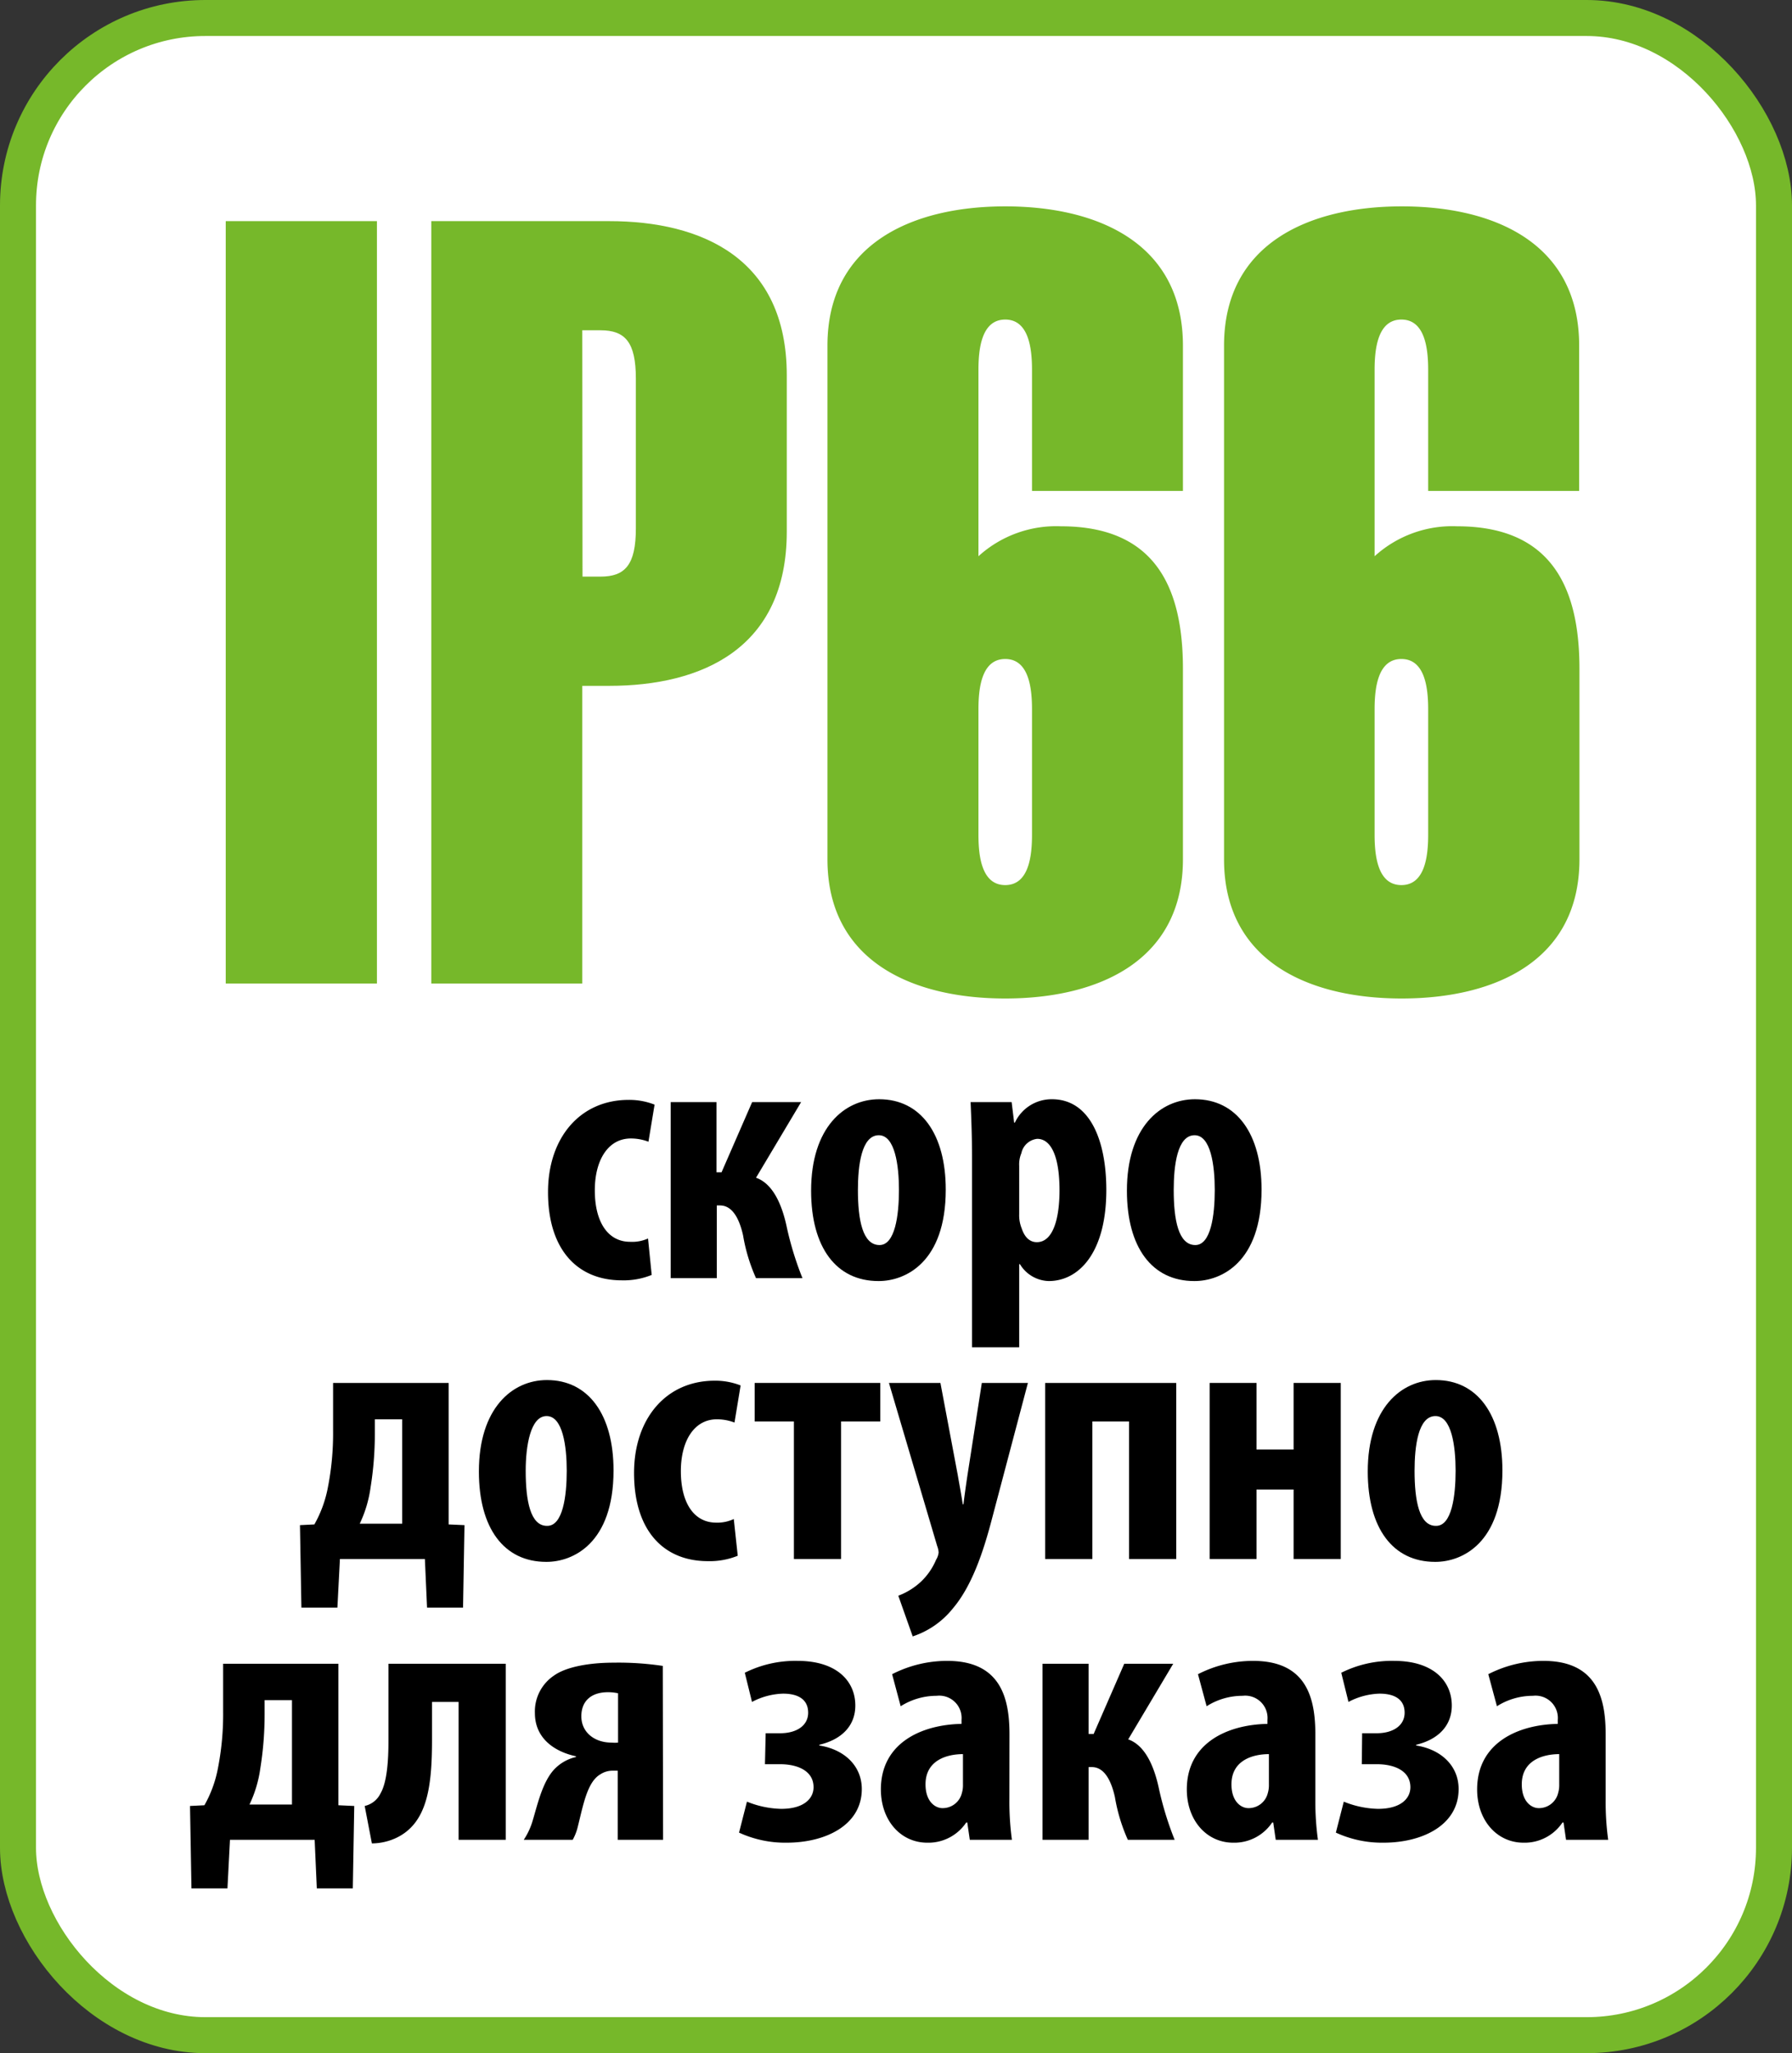 <?xml version="1.0" encoding="UTF-8"?> <svg xmlns="http://www.w3.org/2000/svg" viewBox="0 0 248.88 285.14"><rect x="0" y="0" width="248.88" height="285.14" fill="#333333" stroke="none"/><defs><style>.cls-1{fill:#fff;stroke:#76b82a;stroke-width:5px;}.cls-2{fill:#76b82a;}</style></defs><g id="Calque_2" data-name="Calque 2"><g id="Calque_1-2" data-name="Calque 1"><rect class="cls-1" x="2.5" y="2.5" width="243.88" height="280.14" rx="26.02"></rect><path class="cls-2" d="M31.35,136.59V30.71h21V136.59Z"></path><path class="cls-2" d="M59.9,136.59V30.71H84.59c12.94,0,24.68,5.2,24.68,21.41V73.83c0,16.21-11.74,21.42-24.68,21.42H80.87v41.34Zm21-56.51h2.5c3.42,0,4.91-1.64,4.91-6.69V52.57c0-5.06-1.49-6.7-4.91-6.7H80.87Z"></path><path class="cls-2" d="M143.33,68.18V51.38c0-3-.45-7-3.72-7s-3.72,4-3.72,7V77.25a16.05,16.05,0,0,1,11.45-4.16c13.09,0,16.95,8.47,16.95,19.78v26.47c0,14.12-11.74,19.33-24.68,19.33s-24.69-5.21-24.69-19.33V48c0-14.13,11.75-19.34,24.69-19.34S164.29,33.83,164.29,48V68.18Zm-7.44,47.74c0,3,.45,7,3.72,7s3.72-4,3.72-7V98.52c0-3-.45-7-3.72-7s-3.72,4-3.72,7Z"></path><path class="cls-2" d="M198.35,68.18V51.38c0-3-.45-7-3.72-7s-3.72,4-3.72,7V77.25a16.05,16.05,0,0,1,11.45-4.16c13.09,0,17,8.47,17,19.78v26.47c0,14.12-11.75,19.33-24.69,19.33S170,133.46,170,119.34V48c0-14.13,11.75-19.34,24.69-19.34S219.32,33.83,219.32,48V68.18Zm-7.44,47.74c0,3,.45,7,3.72,7s3.72-4,3.72-7V98.52c0-3-.45-7-3.72-7s-3.72,4-3.72,7Z"></path><path d="M90.51,177.06a10.32,10.32,0,0,1-4.15.75c-6.2,0-10.25-4.3-10.25-12.25,0-7.55,4.45-12.81,11.2-12.81a9.57,9.57,0,0,1,3.6.66l-.85,5.15a6.88,6.88,0,0,0-2.45-.45c-3.15,0-5,3-5,7.2,0,4.45,1.85,7.15,4.9,7.15A5.36,5.36,0,0,0,90,172Z"></path><path d="M99.51,153.06v9.75h.7l4.25-9.75h6.8L105,163.56c2.4.85,3.65,3.85,4.3,7a44.91,44.91,0,0,0,2.15,6.95H105a24.27,24.27,0,0,1-1.8-5.95c-.55-2.45-1.55-4.15-3.2-4.15h-.45v10.1h-6.4V153.06Z"></path><path d="M122,177.91c-5.85,0-9.35-4.65-9.35-12.55,0-8.75,4.6-12.7,9.45-12.7,5.8,0,9.25,4.85,9.25,12.55,0,10.15-5.65,12.7-9.3,12.7Zm.15-5c2.15,0,2.7-4.1,2.7-7.65,0-3.4-.55-7.6-2.8-7.6-2.4,0-2.9,4.2-2.9,7.6,0,4.15.65,7.65,3,7.65Z"></path><path d="M135,160.81c0-2.95-.1-5.4-.2-7.75h5.7l.35,2.85h.1a5.63,5.63,0,0,1,5.15-3.25c5.35,0,7.55,5.85,7.55,12.6,0,8.7-3.8,12.65-8,12.65a4.82,4.82,0,0,1-4-2.35h-.1v11.55H135Zm6.55,7.8a4.87,4.87,0,0,0,.35,2c.5,1.5,1.35,1.9,2.1,1.9,2.3,0,3.15-3.4,3.15-7.2,0-4.65-1.15-7.15-3.1-7.15a2.53,2.53,0,0,0-2.2,2,4,4,0,0,0-.3,1.75Z"></path><path d="M165.86,177.91c-5.85,0-9.35-4.65-9.35-12.55,0-8.75,4.6-12.7,9.45-12.7,5.8,0,9.25,4.85,9.25,12.55,0,10.15-5.65,12.7-9.3,12.7Zm.15-5c2.15,0,2.7-4.1,2.7-7.65,0-3.4-.55-7.6-2.8-7.6-2.4,0-2.9,4.2-2.9,7.6,0,4.15.65,7.65,3,7.65Z"></path><path d="M62.31,192.06v19.65l2.2.1-.2,11.45h-5l-.3-6.75H47.21l-.35,6.75h-5l-.2-11.45,2-.1a16.67,16.67,0,0,0,1.85-5,38.9,38.9,0,0,0,.75-8v-6.65Zm-10.25,7.1a47.25,47.25,0,0,1-.6,7.45,17,17,0,0,1-1.5,5h5.9v-14.5h-3.8Z"></path><path d="M75.86,216.91c-5.85,0-9.35-4.65-9.35-12.55,0-8.75,4.6-12.7,9.45-12.7,5.8,0,9.25,4.85,9.25,12.55,0,10.15-5.65,12.7-9.3,12.7Zm.15-5c2.15,0,2.7-4.1,2.7-7.65,0-3.4-.55-7.6-2.8-7.6s-2.9,4.2-2.9,7.6c0,4.15.65,7.65,2.95,7.65Z"></path><path d="M102.46,216.06a10.32,10.32,0,0,1-4.15.75c-6.2,0-10.25-4.3-10.25-12.25,0-7.55,4.45-12.81,11.2-12.81a9.57,9.57,0,0,1,3.6.66l-.85,5.15a6.88,6.88,0,0,0-2.45-.45c-3.15,0-5,3-5,7.2,0,4.45,1.85,7.15,4.9,7.15a5.36,5.36,0,0,0,2.45-.5Z"></path><path d="M122.26,192.06v5.35h-5.45v19.1h-6.55v-19.1h-5.45v-5.35Z"></path><path d="M130.61,192.06l2.4,12.75c.25,1.45.5,2.75.7,4.1h.1c.15-1.25.35-2.65.55-4l2-12.85h6.4l-5,18.9c-1.2,4.6-2.8,9.35-5.45,12.45a11.89,11.89,0,0,1-5.55,3.85l-2-5.65a9.51,9.51,0,0,0,3.2-2,9,9,0,0,0,2.05-3,2.37,2.37,0,0,0,.35-1,2.92,2.92,0,0,0-.2-.9l-6.7-22.65Z"></path><path d="M163.36,192.06v24.45h-6.55v-19.1h-5.1v19.1h-6.55V192.06Z"></path><path d="M174.51,192.06v9.25h5.15v-9.25h6.55v24.45h-6.55v-9.65h-5.15v9.65H168V192.06Z"></path><path d="M199.31,216.91c-5.85,0-9.35-4.65-9.35-12.55,0-8.75,4.6-12.7,9.45-12.7,5.8,0,9.25,4.85,9.25,12.55,0,10.15-5.65,12.7-9.3,12.7Zm.15-5c2.15,0,2.7-4.1,2.7-7.65,0-3.4-.55-7.6-2.8-7.6-2.4,0-2.9,4.2-2.9,7.6,0,4.15.65,7.65,2.95,7.65Z"></path><path d="M47,231.06v19.65l2.2.1L49,262.26H44l-.3-6.75H31.94l-.35,6.75h-5l-.2-11.45,2-.1a16.67,16.67,0,0,0,1.85-5,38.9,38.9,0,0,0,.75-8v-6.65Zm-10.25,7.1a47.25,47.25,0,0,1-.6,7.45,17,17,0,0,1-1.5,5h5.9v-14.5h-3.8Z"></path><path d="M70.24,231.06v24.45H63.69V236.36H60v5.25c0,6.55-.65,11.6-5,13.65a8.14,8.14,0,0,1-3.35.75l-1-5.2a3.22,3.22,0,0,0,2.2-1.75c.9-1.55,1.1-4.55,1.1-7.25V231.06Z"></path><path d="M92.09,255.51h-6.3v-9.6h-.6a3.08,3.08,0,0,0-1.8.5c-1.85,1.05-2.4,4.35-3.15,7.3a7.09,7.09,0,0,1-.7,1.8h-6.8a9.63,9.63,0,0,0,1.25-2.7c.65-2.15,1.35-5.35,3-7.1a6,6,0,0,1,3-1.7v-.1c-3-.65-5.7-2.5-5.7-6A6,6,0,0,1,77,232.66c1.65-1.16,4.8-1.75,8.2-1.75a41.35,41.35,0,0,1,6.85.45Zm-6.25-20.35a6.33,6.33,0,0,0-1.4-.15c-2.25,0-3.7,1.15-3.7,3.35s1.8,3.65,4.2,3.65a5.14,5.14,0,0,0,.9,0Z"></path><path d="M106.34,240.71h2c2.35,0,3.9-1.1,3.9-2.85s-1.25-2.65-3.5-2.65a9.84,9.84,0,0,0-4.3,1.15l-1-4.05a15.67,15.67,0,0,1,7.35-1.65c5.4,0,8,2.8,8,6.2,0,2.9-2,4.75-5,5.45v.1c3.5.55,5.9,2.85,5.9,6.05,0,5-5,7.45-10.45,7.45a15.33,15.33,0,0,1-6.6-1.4l1.1-4.3a13.3,13.3,0,0,0,4.75,1c3.25,0,4.5-1.5,4.5-3,0-2.3-2.25-3.2-4.65-3.2h-2.1Z"></path><path d="M140.19,249.91a39.12,39.12,0,0,0,.35,5.6h-5.85l-.35-2.4h-.15a6.32,6.32,0,0,1-5.4,2.8c-3.71,0-6.45-3.1-6.45-7.4,0-6.45,5.65-9,11.2-9.1v-.55a3.1,3.1,0,0,0-3.45-3.35,9.34,9.34,0,0,0-5,1.45l-1.19-4.45a16.75,16.75,0,0,1,7.65-1.85c7.45,0,8.65,5.2,8.65,10.2Zm-6.45-6.3c-2.15,0-5.2.8-5.2,4.2,0,2.4,1.35,3.3,2.35,3.3a2.74,2.74,0,0,0,2.7-2.1,3.77,3.77,0,0,0,.15-1.15Z"></path><path d="M151.19,231.06v9.75h.7l4.25-9.75h6.8l-6.25,10.5c2.4.85,3.65,3.85,4.3,7a44.91,44.91,0,0,0,2.15,6.95h-6.5a24.27,24.27,0,0,1-1.8-5.95c-.55-2.45-1.55-4.15-3.2-4.15h-.45v10.1h-6.4V231.06Z"></path><path d="M182.68,249.91a39.05,39.05,0,0,0,.36,5.6h-5.86l-.35-2.4h-.15a6.32,6.32,0,0,1-5.4,2.8c-3.7,0-6.45-3.1-6.45-7.4,0-6.45,5.65-9,11.2-9.1v-.55a3.1,3.1,0,0,0-3.45-3.35,9.31,9.31,0,0,0-5,1.45l-1.2-4.45a16.78,16.78,0,0,1,7.65-1.85c7.46,0,8.65,5.2,8.65,10.2Zm-6.45-6.3c-2.15,0-5.2.8-5.2,4.2,0,2.4,1.35,3.3,2.35,3.3a2.74,2.74,0,0,0,2.7-2.1,3.77,3.77,0,0,0,.15-1.15Z"></path><path d="M189.18,240.71h2c2.35,0,3.9-1.1,3.9-2.85s-1.25-2.65-3.5-2.65a9.84,9.84,0,0,0-4.3,1.15l-1-4.05a15.67,15.67,0,0,1,7.35-1.65c5.4,0,8,2.8,8,6.2,0,2.9-2,4.75-4.95,5.45v.1c3.5.55,5.9,2.85,5.9,6.05,0,5-5,7.45-10.45,7.45a15.33,15.33,0,0,1-6.6-1.4l1.1-4.3a13.3,13.3,0,0,0,4.75,1c3.25,0,4.5-1.5,4.5-3,0-2.3-2.25-3.2-4.65-3.2h-2.1Z"></path><path d="M223,249.91a39.12,39.12,0,0,0,.35,5.6h-5.85l-.35-2.4H217a6.32,6.32,0,0,1-5.4,2.8c-3.7,0-6.45-3.1-6.45-7.4,0-6.45,5.65-9,11.2-9.1v-.55a3.1,3.1,0,0,0-3.45-3.35,9.31,9.31,0,0,0-5,1.45l-1.2-4.45a16.78,16.78,0,0,1,7.65-1.85c7.45,0,8.65,5.2,8.65,10.2Zm-6.45-6.3c-2.15,0-5.2.8-5.2,4.2,0,2.4,1.35,3.3,2.35,3.3a2.74,2.74,0,0,0,2.7-2.1,3.77,3.77,0,0,0,.15-1.15Z"></path></g></g></svg> 